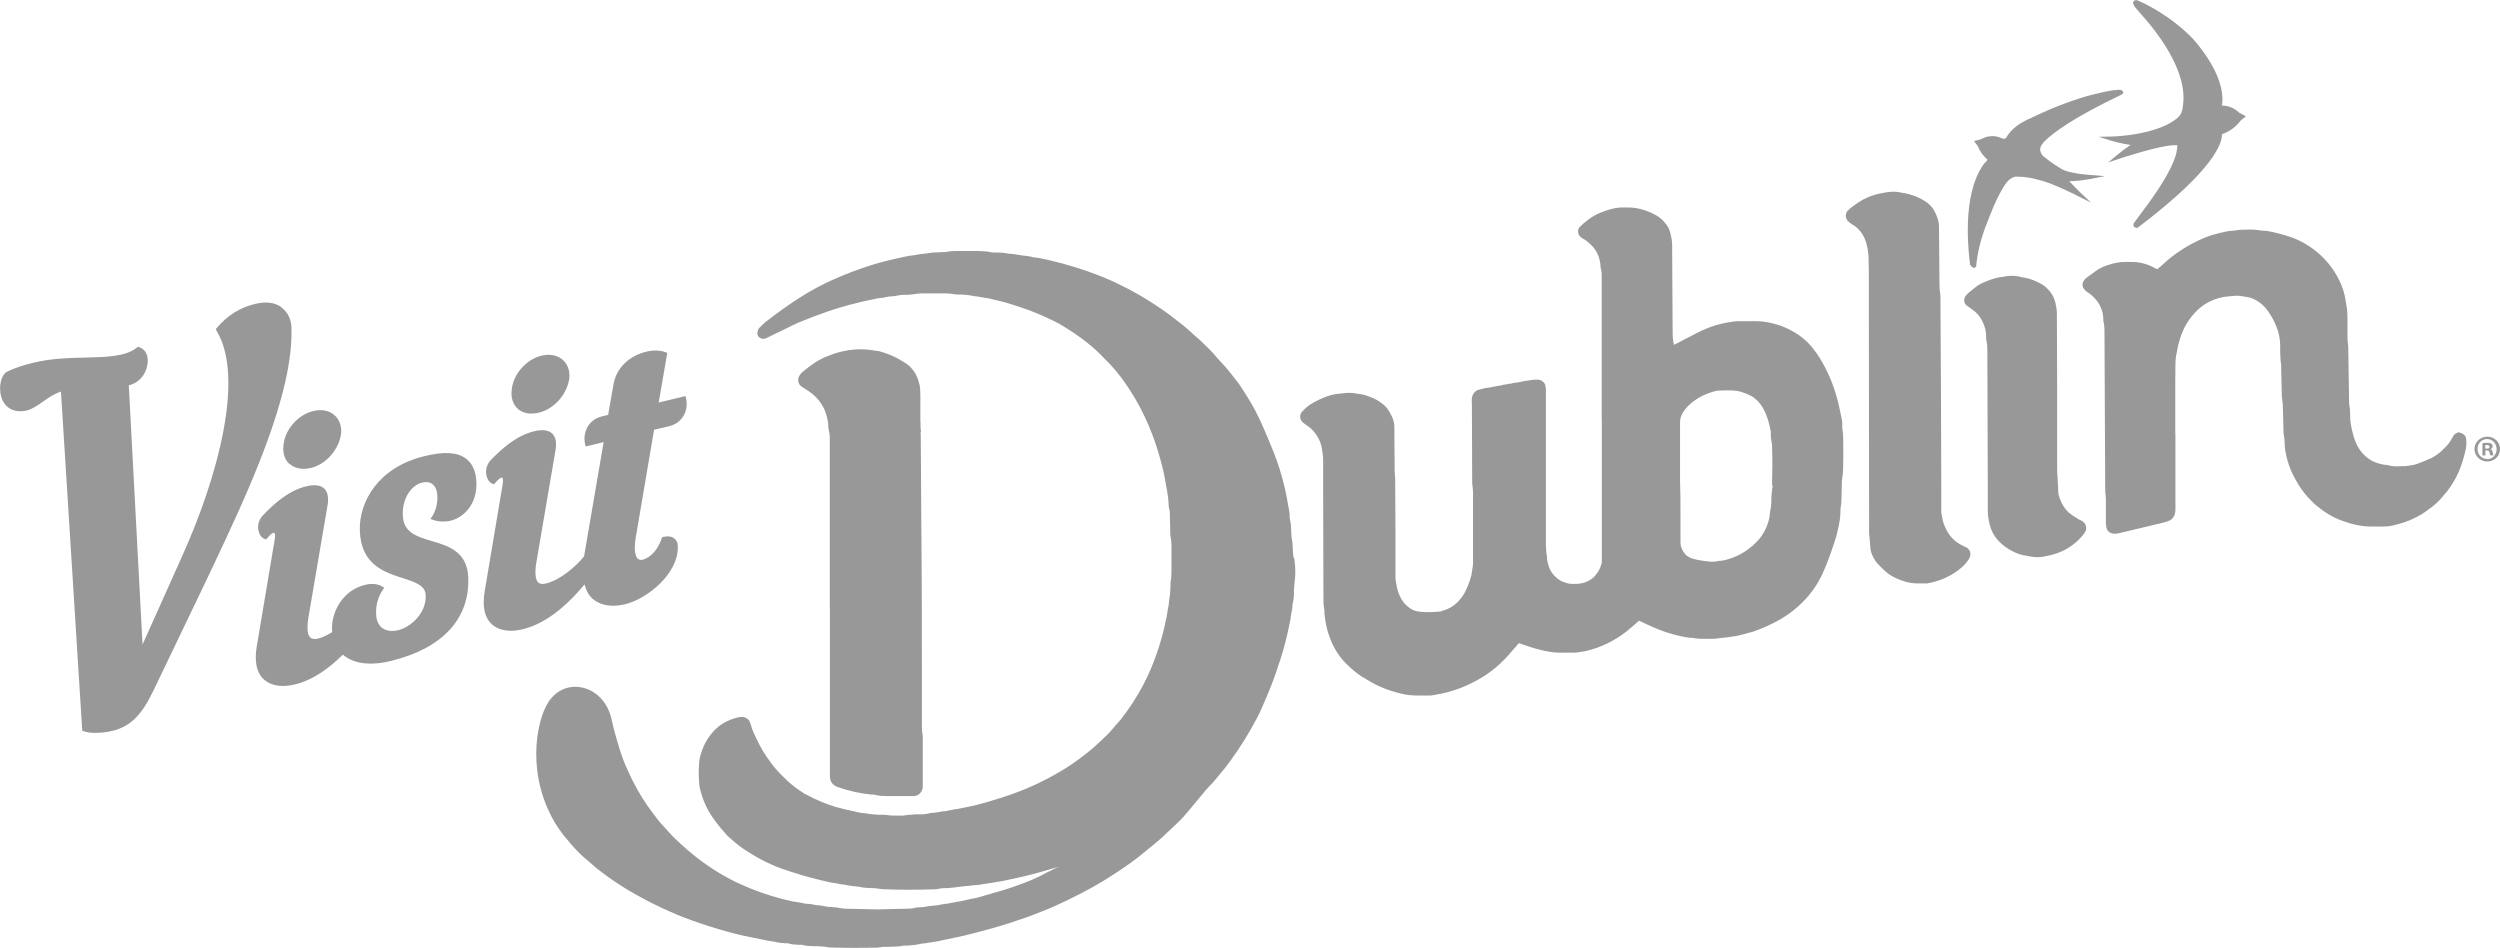 <svg xmlns="http://www.w3.org/2000/svg" id="Layer_2" viewBox="0 0 178 67.51"><defs><style>      .cls-1 {        fill: #989898;        fill-rule: evenodd;      }    </style></defs><g id="Layer_1-2" data-name="Layer_1"><path class="cls-1" d="M152.37.93l-.42-.5h.02s-.07-.12-.07-.12l-.02-.07v-.1l.04-.06c.11-.11.25-.06.3-.04.38.16,2.31,1.03,3.98,2.79,2.13,2.49,2.11,4.09,2,4.69h.05c.29,0,.74.09,1.19.51l.47.25-.38.31c-.09.12-.5.68-1.33.97.02.55-.4,2.41-5.94,6.61l-.11.07v-.02h-.04s-.09-.01-.12-.04c-.05-.04-.09-.09-.09-.14-.01-.06,0-.11.04-.16,0-.02.08-.11.18-.25.12-.16.28-.37.42-.57,1.14-1.5,2.48-3.52,2.48-4.65v-.07h-.21c-1.05,0-3.94.97-3.94.97l-.77.26.62-.52c.32-.27.66-.52.98-.73-.71-.1-1.34-.29-1.34-.29l-.93-.29.97-.02s.83-.02,1.81-.2c0,0,.37-.07.78-.17.78-.21,1.39-.47,1.83-.79.15-.1.35-.25.47-.48.02-.04.02-.05.02-.05.06-.15.1-.29.1-.42.45-2.55-1.97-5.51-3.02-6.66ZM140.27,18.87c-.58-4.67.52-6.62,1.04-7.27h0s.04-.02.04-.02c.05-.06.09-.12.13-.17h0s0,0,0,0l.03-.04c-.46-.4-.64-.84-.68-.95l-.28-.38.48-.12c.77-.43,1.38-.13,1.46-.09h0s.25.14.37-.05c.36-.68,1.2-1.12,1.24-1.13.15-.09.3-.16.45-.22,2.05-1,3.67-1.51,4.68-1.75.45-.11.85-.2,1.25-.26h.11c.33-.05.48-.04.55.09l.05.1-.12.12c-3.44,1.64-4.91,2.73-5.54,3.37l-.04.05s0,0,0,0c0,0,0,0,0,0,0,0,0,0,0,0,0,0,0,0,0,.01-.06.06-.23.25-.23.48,0,.16.07.32.22.48l.09.07c.09.07.52.43,1.24.86.16.09.71.3,1.93.4l1.13.09-1.12.22s-.01,0-.02,0c-.02,0-.04,0-.07.01h0c-.22.04-.79.13-1.33.13.24.25.57.6.79.81l.77.72-.94-.47s-.03-.01-.06-.03h0s-.12-.06-.21-.11l-.09-.04c-.56-.27-1.52-.71-2.03-.86-.73-.21-.92-.25-1.4-.31-.03,0-.06-.01-.06-.01h-.09c-.08,0-.14-.01-.2-.02h-.3c-.15.02-.45.12-.76.57l-.02.04c-.32.48-.69,1.23-1.07,2.21l-.05.14c-.51,1.2-.81,2.34-.9,3.37v.05s-.07.11-.16.11h-.01c-.07,0-.15-.05-.21-.15l-.03-.06ZM140.27,39.28c-.04-.1-.15-.25-.25-.3h.01s-.02,0-.02,0h.01s-.2-.09-.2-.09c-.37-.17-.67-.38-.9-.66-.24-.27-.42-.62-.58-1.1l-.03-.14c0-.07-.02-.13-.04-.2v-.03c-.03-.1-.05-.21-.05-.36v-1.31l-.02-6.34v-.05l-.04-7.45c0-.15,0-.31-.03-.46-.04-.22-.04-.46-.04-.71l-.03-3.46c0-.2,0-.4-.01-.6,0-.15-.04-.3-.09-.46-.07-.22-.16-.42-.27-.61-.12-.21-.29-.37-.46-.51-.29-.2-.55-.35-.82-.45-.32-.12-.71-.25-1.04-.27-.29-.09-.57-.07-.78-.06-.1,0-.19.02-.29.04h-.03s-.16.03-.16.03c-.51.07-1,.24-1.46.48-.25.14-.47.29-.77.51l-.05.04c-.1.08-.2.16-.3.27-.06.07-.12.25-.11.35,0,.1.07.29.15.36.09.09.18.15.28.22.03.02.05.04.08.05l.11.07c.17.12.32.27.45.43.15.21.27.43.35.67.11.33.17.68.2,1.09,0,.17,0,.35.01.52h0c0,.18,0,.35.01.53l.02,18.13v.52c.04.33.06.68.09,1.03,0,.08.02.15.04.24v.03c.12.36.27.63.48.87.2.21.41.42.63.61.15.12.3.22.46.31.63.32,1.19.48,1.77.48h.65s.1-.02.15-.03c.05,0,.1-.02.15-.03.84-.19,1.56-.55,2.16-1.07.2-.17.42-.4.58-.71.06-.14.07-.3.02-.45ZM131.17,30.31v-.21s-.02-.09-.02-.14c0-.05-.01-.09-.02-.14-.03-.13-.05-.25-.08-.37v-.06s-.03-.08-.03-.08c-.03-.17-.07-.35-.11-.53-.26-1.07-.63-2.06-1.14-2.94-.25-.46-.54-.87-.85-1.23-.48-.56-1.12-.99-1.86-1.31-.25-.11-.52-.2-.78-.26-.35-.09-.73-.16-1.13-.17h-1.36c-.41,0-1.24.16-1.67.3-.37.12-.82.29-1.25.51l-1.46.76c-.07.04-.15.07-.24.11,0-.07,0-.16-.03-.24-.05-.27-.05-.55-.05-.93l-.03-5.22v-.68c0-.35-.07-.66-.16-.98-.05-.17-.12-.35-.25-.5-.22-.31-.46-.52-.73-.67-.69-.38-1.34-.55-1.98-.56h-.41c-.3,0-.57.05-.84.12-.11.03-.22.06-.33.1l-.07.03h-.03s-.03.02-.03.02l-.24.09c-.58.2-1.22.73-1.51,1.03-.17.17-.16.47.01.66l.02.02c.05.05.12.12.22.16.22.12.42.31.6.48.35.35.54.78.62,1.33v.11s.02.1.02.14c0,.05.01.09.03.14.04.15.04.31.04.45v10.09s0,.07.01.11v10.13s0,.1-.02.15c-.09.31-.19.52-.32.68l-.19.24-.07.07c-.35.29-.73.43-1.15.45h-.3c-.19.01-.39-.02-.64-.12-.19-.06-.33-.15-.46-.25-.31-.25-.52-.53-.63-.89-.06-.19-.12-.38-.12-.57,0-.11-.01-.21-.04-.32l-.02-.21c0-.05,0-.11-.01-.16,0-.06-.01-.12-.01-.18v-11.1c0-.07,0-.14-.03-.27-.03-.25-.27-.47-.56-.47h-.2c-.05,0-.11.01-.16.02h-.03s-.02.01-.02.01c-.02,0-.03,0-.05,0h-.03s-.1.03-.15.03c-.11,0-.22.03-.32.05h-.08s-.06.02-.08.03c-.16.04-.32.06-.57.09-.11.04-.23.05-.34.07h-.06s-.04.02-.04.02h-.01c-.2.03-.38.05-.5.1-.17.01-.35.05-.52.09h-.05c-.1.03-.2.05-.31.06-.17.01-.35.06-.52.11l-.16.04c-.24.05-.41.29-.46.48-.04.17-.04.33-.02.56l.02,5.44c0,.14,0,.29.03.42.03.19.03.37.03.58v4.44c.01.3.01.6-.05.86-.01.07-.02.15-.04.27,0,.06-.01.12-.04.19-.11.45-.27.84-.47,1.22-.14.25-.3.46-.5.66-.29.29-.6.47-.97.58l-.1.04c-.1.04-.19.06-.27.06h-.05c-.36.03-.82.06-1.29,0-.29-.02-.55-.12-.77-.29-.32-.24-.53-.51-.69-.89l-.06-.15c-.06-.15-.1-.33-.14-.52l-.05-.27c-.02-.08-.02-.17-.03-.27v-.05s0-.03,0-.03v-.05s0-2.91,0-2.91c0-1.25-.01-2.5-.02-3.76,0-.17,0-.35-.02-.52-.02-.17-.02-.36-.02-.53l-.02-2.94c0-.21-.05-.43-.15-.66-.07-.16-.15-.32-.25-.47-.12-.2-.27-.36-.46-.5-.27-.21-.53-.36-.81-.46l-.08-.03c-.18-.07-.39-.15-.62-.18h0c-.17-.02-.35-.05-.59-.09-.16-.02-.33-.01-.51,0-.15.02-.3.04-.45.05h0c-.36.02-.73.12-1.14.29-.24.1-.46.21-.68.33-.3.17-.53.35-.74.56,0,0-.01.01-.02.02v.02s-.05.05-.08.07c-.1.11-.14.27-.12.42.02.15.1.29.29.42l.36.26c.09.06.17.14.27.25.31.35.51.73.6,1.15.07.38.11.68.11.97v2l.02,7.71c0,.31,0,.62.07.94v.15c0,.18.03.36.06.54,0,.04.02.09.02.13l.04.21c.06.33.16.66.26.92.26.71.63,1.31,1.13,1.82.37.38.73.68,1.1.93.03.02.07.04.1.06l.12.07c.15.09.29.18.45.27.64.37,1.38.66,2.24.86.37.09.74.12,1.14.12h.79c.11,0,.22,0,.38-.04.42-.07.84-.16,1.25-.29.54-.16,1.09-.38,1.7-.71.99-.52,1.85-1.24,2.63-2.19.04-.05.09-.1.13-.15l.04-.04h0c.06-.07.11-.13.17-.2l.1-.11s.11.04.17.06l.21.07c.06.02.11.04.17.06l.06.02h0c.31.1.61.2.92.27.37.09.86.2,1.36.2h.95c.27,0,.57-.05.89-.11,1.07-.24,2.05-.72,2.94-1.41l.04-.04h0c.25-.2.54-.44.84-.72.1.05.21.1.32.15h0c.11.05.22.1.32.15.56.26.99.43,1.41.56.52.16,1.12.33,1.75.37.05,0,.09,0,.14.02l.17.02s.07,0,.11.01c.04,0,.08.01.13.01h.26c.42.01.84.02,1.29-.07h.1c.25-.02.48-.06.72-.1l.15-.02c.24-.04.48-.11.72-.17l.14-.04c.07-.02.14-.04.22-.06.06-.02.12-.03.19-.05.6-.22,1.29-.5,1.93-.88.76-.45,1.43-1,1.98-1.65.24-.29.43-.55.6-.82.29-.47.52-.98.72-1.49.19-.48.36-.97.52-1.45.1-.31.2-.62.28-1.02.09-.4.17-.79.17-1.23,0-.11,0-.22.02-.33.05-.26.06-.52.06-.82l.02-.88c0-.12,0-.24.03-.36.04-.21.05-.42.06-.63.02-.69.02-1.39.01-2.08,0-.26-.01-.55-.07-.83v-.02s0-.02,0-.02c0-.01,0-.02,0-.04v-.03s0-.07-.01-.11h.04ZM126.21,34.54v.11c-.06.27-.07.55-.09.82h0v.3c-.01.07-.01.13-.02.2,0,.1-.02.21-.04.3-.02.1-.04.2-.05.35-.05.52-.25,1.04-.6,1.56l-.11.15c-.62.73-1.38,1.23-2.27,1.49-.17.05-.36.1-.55.11-.09,0-.19.01-.27.04l-.2.02h-.02s-.01,0-.01,0c-.01,0-.03,0-.04,0h0c-.05,0-.1,0-.16,0-.51-.05-.9-.11-1.25-.21-.14-.04-.27-.1-.41-.2h-.02s-.07-.07-.09-.1c-.22-.24-.35-.52-.36-.86v-2.06c0-.77,0-1.53-.03-2.31v-4.2c0-.24.07-.47.21-.69.19-.32.47-.57.69-.74.48-.38,1.05-.64,1.74-.81h.01s.01,0,.01,0h.02s.01,0,.01,0c.01,0,.03,0,.04,0h.04s.03,0,.03,0c0,0,.02,0,.03,0,.27-.02.56-.02.83-.01.47,0,.94.15,1.44.41.1.05.19.12.27.2.32.26.57.63.77,1.13.15.4.25.82.32,1.18,0,0,0,.02,0,.03,0,0,0,.02,0,.02v.03s0,.06,0,.08v.11s.01.08.01.13v.03s0,0,0,0h0c.02.15.03.3.07.45.01.06.01.12.01.21.03.78.03,1.62,0,2.73v.04ZM175.11,30.78c-.15,0-.32.1-.4.21l-.07.12c-.14.24-.26.45-.42.62l-.25.25c-.36.37-.79.64-1.26.81-.11.04-.24.09-.35.14-.3.12-.52.19-.74.21-.05,0-.11.01-.16.02h-.03s-.02.01-.02.01c-.03,0-.05,0-.08.01-.02,0-.05.01-.07.01h-.23c-.33.02-.65.03-.94-.05-.09-.02-.16-.04-.33-.05-.31-.05-.58-.14-.82-.25-.54-.29-.93-.71-1.18-1.28-.14-.31-.22-.6-.28-.87l-.03-.11c-.06-.31-.12-.62-.12-.92,0-.24,0-.47-.04-.69-.04-.24-.04-.47-.04-.71l-.05-3.26c0-.16,0-.32-.02-.48-.04-.24-.04-.47-.04-.71v-1.25c-.02-.55-.03-.58-.14-1.21-.07-.47-.22-.93-.42-1.34-.42-.88-1.02-1.61-1.75-2.18-.61-.47-1.28-.83-2-1.04-.31-.1-.62-.17-.93-.25-.26-.06-.53-.11-.82-.12-.05,0-.11,0-.17-.02h-.03s-.2-.03-.2-.03c-.09-.01-.17-.02-.26-.02h-.19c-.06,0-.12,0-.18,0-.32,0-.65,0-1.04.08-.29,0-.55.06-.79.12l-.11.02c-.36.09-.77.2-1.18.37-1.1.47-2.1,1.1-2.96,1.91-.12.11-.25.22-.38.32l-.29-.15c-.48-.24-.99-.37-1.52-.37h-.45c-.4,0-.81.07-1.2.21l-.16.05c-.25.09-.5.21-.73.37-.2.14-.4.29-.59.43l-.12.09c-.08.06-.12.12-.16.17v.02c-.14.19-.12.43.04.62h.01s.02.03.02.03c.04.05.1.11.18.16.2.11.37.27.54.46.19.19.32.4.42.64.1.25.16.45.17.72,0,.12,0,.25.04.36.05.25.05.52.05.86l.05,10.95c0,.16,0,.32.03.5.02.17.02.36.02.53v1.46c0,.07.01.16.04.29.04.24.27.43.56.43h.09c.05,0,.11-.01.16-.02.29-.06.57-.13.86-.2l.17-.04,2.17-.52c.16-.04.31-.09.47-.15.2-.1.35-.27.4-.51v-.03c.01-.07.03-.14.03-.22v-5.36s0-.07-.01-.11v-3.77c0-.35,0-.69.01-1.04,0-.3.01-.64.11-1,.05-.36.15-.73.32-1.22.24-.64.62-1.22,1.12-1.71.27-.26.57-.47.89-.63.43-.21.84-.32,1.26-.36.07,0,.15-.02.22-.02h0c.07,0,.14-.02.22-.02.16-.02.31-.02.46,0,.06.01.12.02.19.03s.12.02.19.03c.45.05.86.25,1.24.6.16.14.3.31.43.51.15.22.3.47.43.76.25.53.37,1.05.38,1.6v.48h0c.01.31.02.61.07.93,0,.05,0,.1,0,.15,0,.01,0,.02,0,.04v.02s0,.01,0,.01l.04,1.71c0,.19.01.38.04.57.03.16.04.32.04.48l.04,1.55c0,.16,0,.33.04.5.03.2.05.4.05.6,0,.26.05.51.1.74h0s.02.1.03.14c.1.43.25.87.47,1.3.25.5.5.91.78,1.26.28.36.57.64.87.91.6.5,1.2.86,1.82,1.08.78.29,1.44.42,2.08.42h.72c.51,0,.61-.01,1.13-.15.66-.16,1.2-.4,1.74-.72.03-.02.06-.04.09-.06.11-.07.22-.14.32-.22.31-.22.66-.48.96-.82h0c.09-.1.17-.2.25-.3l.14-.16c.22-.27.43-.58.66-.99.31-.57.53-1.22.71-1.98.07-.32.09-.62.04-.89-.03-.2-.24-.37-.43-.37l.02-.04ZM147.9,36.9c-.24-.12-.44-.27-.62-.42-.27-.25-.47-.56-.63-1-.05-.15-.11-.33-.11-.5,0-.24,0-.48-.03-.72,0-.11,0-.23-.02-.35v-.03c0-.06,0-.12-.01-.19,0-.06-.01-.12-.01-.19v-5.6l-.02-5.58c0-.24-.04-.5-.11-.79-.09-.37-.27-.69-.57-.98-.1-.11-.22-.2-.36-.29-.32-.19-.65-.33-.99-.43-.07-.02-.15-.04-.22-.05-.04,0-.07-.01-.11-.02-.04,0-.08,0-.12-.02-.03,0-.05-.01-.08-.02-.32-.09-.65-.09-.89-.07-.1,0-.21.02-.31.05-.03,0-.06,0-.09.01-.03,0-.06.01-.09.01-.42.05-.79.19-1.18.35-.3.12-.55.26-.76.45l-.19.15-.17.14s-.11.1-.2.19c-.11.11-.17.27-.16.42,0,.12.1.29.2.35l.34.24c.35.24.58.51.74.84l.07.14c.14.32.2.57.21.89,0,.15,0,.3.04.45.05.24.05.47.05.81l.03,9.15v2.05c0,.31.04.63.14,1.02.1.41.29.77.53,1.05.42.47.94.82,1.56,1.04.17.06.35.1.52.12l.21.04c.17.04.35.05.51.06h.02s.09,0,.09,0c.24,0,.46-.05.74-.11h.02c.41-.09.81-.23,1.15-.41.52-.27.99-.67,1.36-1.15.03-.03.05-.07.07-.11h0s.02-.03.03-.05c.12-.21.05-.52-.14-.67-.1-.09-.22-.14-.39-.22l-.04-.02ZM65.54,30.05c0,.24,0,.48.04.72h-.04c.02.15.02.3.02.43v.11l.04,6.29c.04,4.07.04,8.13.04,12.2v1.77c0,.26,0,.48.04.69.02.11.02.22.02.33v3.46c-.04.36-.29.61-.63.63h-1.84c-.32,0-.67-.01-1.03-.11h-.17c-.79-.07-1.56-.25-2.38-.53-.08-.02-.14-.06-.2-.1h-.02c-.17-.13-.27-.26-.3-.41-.02-.07-.04-.19-.04-.19v-12.06s-.01-.1-.01-.1v-11.85s0-.09,0-.14h0c0-.18-.02-.36-.06-.53-.04-.14-.05-.27-.05-.41-.01-.21-.05-.4-.1-.58-.12-.51-.37-.97-.77-1.39-.21-.21-.46-.4-.71-.55l-.3-.19c-.25-.15-.33-.51-.19-.76.07-.12.16-.24.27-.32.63-.53,1.17-.88,1.74-1.1l.08-.03c.24-.09.52-.2.82-.27.37-.09.88-.19,1.41-.19.43-.01.81.05,1.18.11l.17.02c.46.12.93.29,1.39.55.11.06.21.12.31.18h0c.07.04.14.09.21.13.26.16.48.4.66.68.14.24.24.48.32.82.02.09.05.2.05.31,0,.17.01.34.02.51v.03s0,1.81,0,1.81ZM92.09,39.7h0c0-.13-.02-.25-.03-.38l-.02-.36c0-.17-.01-.33-.05-.51-.04-.2-.05-.4-.06-.67,0-.26-.02-.53-.09-.82,0-.03,0-.06-.01-.09h0s0-.06-.01-.09v-.22c-.02-.1-.04-.2-.05-.3l-.1-.55c-.06-.35-.12-.68-.21-1.03-.21-.89-.48-1.76-.81-2.57-.25-.62-.51-1.24-.78-1.85-.29-.64-.58-1.23-.91-1.76l-.05-.08h0c-.27-.44-.53-.87-.84-1.28-.35-.46-.73-.93-1.15-1.38l-.07-.07s-.06-.07-.09-.1c-.05-.05-.1-.1-.14-.16-.29-.35-.61-.67-.93-.97l-.32-.31c-.2-.16-.4-.33-.58-.51-.25-.22-.5-.45-.76-.64-.46-.36-.91-.71-1.38-1.03-.98-.67-2.02-1.28-3.1-1.79-.6-.29-1.26-.56-2.05-.84-.55-.2-1.14-.38-1.82-.57-.21-.06-.42-.11-.63-.16-.07-.02-.14-.03-.21-.05-.15-.04-.31-.08-.52-.12-.21-.05-.42-.09-.63-.11-.09,0-.17-.02-.26-.05-.12-.02-.25-.05-.37-.06-.15-.01-.31-.04-.46-.06-.26-.05-.53-.09-.88-.11-.2-.05-.39-.06-.61-.07h-.06s-.05,0-.05,0h-.17c-.12,0-.24,0-.36-.04-.28-.05-.57-.06-.83-.07h0c-.06,0-.11,0-.17,0h-.56c-.1,0-.21,0-.32,0-.41,0-.86-.02-1.31.08h-.24c-.15.02-.3.02-.45.02-.14,0-.29.02-.42.05-.01,0-.03,0-.04,0h-.03c-.06.02-.11.03-.16.03h-.04c-.25.03-.52.05-.73.11-.5.05-.97.16-1.44.27-.66.15-1.36.33-2.07.57-.71.24-1.43.51-2.11.81-.91.38-1.81.87-2.7,1.44-.69.45-1.41.95-2.32,1.66-.17.14-.33.29-.48.45-.12.14-.17.42-.07.57.11.17.38.25.57.15l2.06-1c.11-.06.24-.11.36-.16.6-.25,1.22-.48,1.9-.72.83-.29,1.96-.63,3.46-.92.1-.04.21-.05.35-.06.12-.01.25-.02.36-.06.12-.03.24-.04.4-.06h.08s.05-.01.05-.01c.1,0,.2-.01.3-.04.14-.04.29-.05.5-.06h.09s.03,0,.03,0h.15c.16-.01.32-.02.47-.05.21-.04.42-.05.63-.05h.81c.1,0,.21,0,.31,0h0c.35,0,.7-.01,1.03.05.07.02.15.02.25.03.03,0,.07,0,.11,0h.25s.07.01.07.01h0c.25.02.51.04.8.11.16,0,.32.04.48.07h.05c.17.04.32.07.42.07l.47.11c.37.09.74.17,1.1.29.91.27,1.72.57,2.48.91l.04.02c.47.22.89.41,1.27.65,1.22.74,2.15,1.46,2.91,2.27l.45.46c.33.35.64.73,1,1.23.27.38.53.78.78,1.2.48.82.89,1.69,1.23,2.58.3.79.55,1.62.77,2.53.06.25.12.59.18.93l.02.12.03.16.05.27c.05.33.1.67.11,1,0,.09.01.17.04.26.04.16.05.35.05.61l.02.98c0,.16,0,.33.04.48.04.21.05.42.05.63v1.6c0,.33,0,.64-.07.95v.3c-.02.14-.02.27-.02.41,0,.06-.01.13-.02.19,0,.03-.01.06-.01.08-.02.11-.05.24-.05.35-.01.21-.05.43-.1.64,0,.05-.02.1-.02.14h0s-.02.09-.02.14c-.01.12-.04.25-.09.42-.12.7-.33,1.39-.49,1.92h0c-.24.75-.52,1.47-.84,2.15-.4.83-.87,1.64-1.46,2.46-.21.3-.45.61-.71.89-.09.09-.17.19-.25.29-.15.19-.31.36-.48.52-.3.3-.61.58-.92.86-.47.4-.95.77-1.5,1.15-.61.42-1.26.79-1.92,1.13-.46.24-.93.46-1.41.66-.73.3-1.51.57-2.39.83-.11.03-.22.06-.34.1-.44.13-.91.26-1.39.35-.07.01-.13.03-.2.04h0c-.07.02-.13.03-.2.04-.03,0-.07.02-.1.02-.13.03-.27.06-.39.07-.09,0-.18.03-.27.05h0s-.06.01-.09.02h-.03c-.16.04-.32.08-.5.08-.05,0-.09,0-.13.02-.03,0-.06.01-.09.02-.07.01-.13.02-.2.03-.07,0-.13.02-.2.03h-.1c-.1.01-.2.02-.29.05-.15.04-.3.05-.45.06-.04,0-.08,0-.12,0h-.38c-.07,0-.15.01-.22.02-.22.02-.45.03-.66.07h-.36c-.29,0-.55,0-.78-.04-.09-.01-.19-.02-.35-.02h-.24c-.05,0-.11,0-.16-.01-.27-.02-.53-.04-.83-.1-.17,0-.34-.04-.55-.08l-.07-.02s-.08-.02-.13-.03c-.51-.1-.88-.2-1.33-.32-.68-.21-1.35-.48-2.05-.86-.04-.02-.09-.05-.14-.07h0s0,0,0,0h-.02s-.04-.04-.04-.04c-.02-.01-.05-.03-.07-.04-.5-.32-.87-.62-1.19-.93-.27-.26-.55-.53-.79-.82-.09-.1-.16-.19-.24-.3-.45-.6-.81-1.18-1.09-1.79-.15-.31-.29-.61-.38-.93,0-.01,0-.03-.01-.04v-.03s-.02-.02-.02-.02c-.02-.05-.04-.1-.05-.16-.1-.25-.38-.41-.67-.37-.02,0-.12.01-.15.02-.4.09-.77.24-1.09.43-.33.2-.62.46-.89.81-.26.33-.46.69-.6,1.08-.1.27-.2.58-.22.91-.04.51-.04.97,0,1.4,0,.14.02.27.05.41.14.61.36,1.18.66,1.7.31.53.72,1.05,1.26,1.65.05.06.12.11.18.17l.04.03h.01s.02.03.02.03c.15.14.3.26.48.41.09.07.19.15.27.21.91.64,1.86,1.15,2.83,1.51.91.32,1.82.6,2.74.82l.25.06c.35.09.69.17.98.19.15.05.31.07.46.09h.03c.07,0,.16.02.24.04.27.05.53.09.81.11.04,0,.06,0,.1.01.22.06.45.07.72.09h.16c.2.01.4.02.6.06.08.02.17.02.29.03h.05s.04,0,.04,0h.05c1.09.04,2.21.04,3.37,0,.12,0,.25,0,.36-.04.19-.04.37-.05.56-.05h.14c.06,0,.13-.01.19-.02.19-.02.37-.03.57-.07.15-.02.31-.04.47-.05l.26-.02s.09-.01.14-.02l.11-.02s.03,0,.04,0c0,0,.02,0,.02,0h.03s0,0,0,0c.04,0,.08-.01.11-.01.23-.01.47-.06.71-.1h.05s0,0,0,0c.12-.02.25-.05.38-.06.12-.02.23-.04.35-.06h0c.11-.02.23-.04.35-.06l.36-.07c.09-.02.18-.04.27-.06.11-.02.22-.05.34-.07l.21-.05c.68-.15,1.39-.33,2.29-.6l.14-.04c.11-.02.22-.06.33-.1l.12-.04-.47.24c-.24.11-.47.22-.69.35-.6.31-1.24.56-1.96.81-.58.21-1.18.38-1.78.55l-.21.06-.52.15c-.16.05-.32.09-.48.11l-.24.05c-.43.1-.86.19-1.36.27-.07.02-.17.04-.29.05-.1,0-.2.02-.3.05h-.05c-.12.03-.22.05-.34.06l-.21.02s-.08.01-.11.02h-.1c-.3.06-.6.1-.91.11-.09,0-.17.01-.25.04-.15.04-.32.05-.5.05l-2.1.05-1.81-.04c-.37,0-.72-.01-1.07-.09-.16-.02-.32-.04-.48-.05h-.2s-.09-.02-.13-.03c-.03,0-.07-.02-.1-.02-.14-.02-.27-.05-.41-.06-.12,0-.25-.02-.37-.05h0c-.1-.02-.2-.05-.31-.05-.24,0-.46-.05-.68-.1-.1-.02-.2-.04-.3-.05-.06,0-.12-.01-.19-.02l-.78-.19c-.98-.25-1.98-.61-2.96-1.05-1.03-.47-2.02-1.07-2.94-1.77-.53-.4-1.08-.88-1.74-1.5-.07-.07-.15-.15-.22-.23h0c-.07-.08-.14-.16-.22-.23l-.03-.04s-.04-.05-.06-.07c-.07-.08-.14-.16-.22-.24-.29-.31-.55-.63-.79-.97-.53-.69-1.02-1.46-1.48-2.38-.07-.15-.15-.3-.21-.46l-.14-.3s-.2-.36-.52-1.35c-.03-.08-.05-.15-.08-.26h0s-.02-.07-.03-.11l-.14-.47c-.12-.42-.25-.89-.37-1.45-.27-1.14-1.12-2.01-2.15-2.18-.91-.17-1.77.22-2.31,1.03-.91,1.38-1.65,5.39.66,8.94l.12.17c.04.06.09.12.13.18.04.06.09.12.13.18l.07.08h0c.32.39.66.8,1.04,1.18.16.16.32.31.5.46l.26.22c.58.53,1.22.99,1.76,1.36.61.42,1.3.83,2.16,1.29.79.42,1.59.79,2.37,1.12.31.12.63.25.94.36.84.31,1.71.58,2.6.83.74.21,1.56.38,2.54.57l.19.04c.24.05.47.09.63.1.25.07.48.1.72.11h.22c.25.09.49.1.73.11h0s.17,0,.17,0c.02,0,.05,0,.07,0h0s.1.01.14.03c.22.05.45.06.71.07h.31c.08,0,.17.01.25.02h0c.17.01.34.02.5.06.09.01.19.02.36.02.45.01.91.02,1.39.02.42,0,.86,0,1.34-.01.25,0,.51,0,.77-.06h.24l.58-.02c.22,0,.45-.02.66-.07.02,0,.04,0,.06,0,.02,0,.04,0,.06,0h.18c.3-.03.63-.05.99-.14.21-.01.42-.05.63-.09.02,0,.04,0,.05,0,.04,0,.08-.01.12-.02h0s0,0,0,0c.11-.02.22-.04.35-.06l.71-.15c.42-.09.84-.17,1.25-.27,1.2-.3,2.21-.57,3.14-.87.77-.25,1.56-.52,2.34-.84.58-.22,1.19-.5,1.85-.82,1.29-.62,2.43-1.26,3.47-1.96.74-.48,1.39-.95,1.97-1.44.63-.51,1.17-.94,1.67-1.44l.21-.19.07-.07c.33-.31.71-.66,1.04-1.06l.86-1.03c.32-.4.63-.77.98-1.12.04-.04.07-.07.11-.12l.29-.35c.31-.37.62-.74.9-1.14.69-.94,1.31-1.95,1.86-2.99.2-.37.37-.76.53-1.14.38-.88.67-1.6.89-2.27.22-.66.42-1.25.58-1.87.12-.47.24-.95.33-1.43l.07-.35c.01-.14.04-.27.06-.41.05-.22.09-.43.09-.68.09-.31.1-.61.1-.89v-.11c.01-.22.04-.45.06-.67.05-.43.05-.87,0-1.26v-.02c-.02-.12-.03-.23-.04-.35h0s0,0,0,0ZM177.32,31.99c.1-.05.16-.12.16-.2,0-.09-.04-.16-.09-.2-.06-.04-.14-.06-.31-.06-.15,0-.26,0-.33.02v.88h.21v-.36h.1c.11,0,.16.04.19.14.02.1.05.19.07.21h.22s-.04-.09-.06-.22c-.02-.12-.07-.19-.16-.21ZM176.95,31.94h.1-.01c.12.01.21-.02.21-.11s-.06-.14-.19-.14h-.11v.25ZM177.1,31.09c-.51,0-.92.4-.92.88s.41.89.92.89.9-.4.9-.89-.4-.88-.9-.88ZM177.1,32.68c-.4,0-.7-.31-.7-.71s.3-.71.68-.71.68.32.68.72-.29.71-.68.71h.01ZM18.15,21.64c.79-.19,1.44-.11,1.91.25v.02c.42.3.67.82.69,1.38.18,4.85-3.19,11.96-5.66,17.19l-.04.08-.25.53-3.86,8.05c-.86,1.8-1.66,2.59-2.95,2.9-.35.09-.79.14-1.2.14-.32,0-.63-.04-.84-.12l-.1-.04v-.1l-1.51-24.04c-.51.17-.92.46-1.31.74l-.06.04c-.41.28-.79.54-1.24.6-.82.11-1.41-.26-1.64-1-.21-.72-.01-1.59.42-1.8.52-.25,1.13-.46,1.85-.63,1.26-.31,2.57-.35,3.71-.37,1.55-.04,2.89-.07,3.69-.72l.06-.05.07.02c.38.12.62.46.63.91.02.72-.41,1.57-1.3,1.8h-.05l.98,18.47,2.85-6.36c2.49-5.54,4.44-12.66,2.42-15.98l-.06-.1.07-.09c.73-.88,1.65-1.46,2.72-1.72ZM42.17,42.61c-.27-.24-.44-.58-.55-1-.91,1.1-2.49,2.73-4.39,3.19-.3.07-.58.11-.84.11-.56,0-1.04-.16-1.38-.47-.51-.47-.68-1.26-.5-2.34l1.29-7.68c.04-.26-.01-.38-.04-.41h-.07c-.11.02-.3.22-.45.4l-.07.07-.1-.04c-.2-.07-.36-.27-.43-.56-.1-.41.02-.83.32-1.14.76-.78,1.79-1.72,3.06-2.03.6-.15,1.03-.09,1.3.16.24.24.32.62.24,1.14l-1.36,7.97c-.17.97-.02,1.35.12,1.49.12.11.31.14.57.07.98-.24,2.08-1.17,2.7-1.93v-.02l1.39-8.11-1.28.31-.04-.16c-.2-.93.31-1.77,1.19-1.98l.45-.11.38-2.17c.2-1.15,1.08-2.02,2.33-2.33.5-.12,1-.11,1.38.04l.12.05-.61,3.53,1.91-.46.04.16c.2.93-.31,1.77-1.19,1.98l-1.09.26-1.3,7.65c-.19,1.09.04,1.43.14,1.53.09.07.2.11.35.07.21-.05.93-.31,1.36-1.53l.02-.07.09-.02c.4-.1.64,0,.77.1.11.07.26.25.26.56.07,1.95-2.17,3.74-3.74,4.13-.3.07-.58.11-.86.11-.61,0-1.13-.19-1.49-.52ZM37.88,29.44c.16,0,.32-.02.5-.06,1.1-.27,2.03-1.34,2.16-2.49.04-.53-.14-.99-.5-1.29-.37-.32-.92-.42-1.5-.27-1.1.27-2.03,1.35-2.11,2.47-.06.53.1,1,.43,1.3.26.24.62.35,1,.35h.01ZM20.63,33.03c.26.24.61.35,1,.35.16,0,.32-.02.5-.06,1.1-.26,2.03-1.34,2.16-2.49.04-.53-.14-.99-.5-1.29-.37-.32-.93-.42-1.5-.27-1.1.27-2.03,1.35-2.11,2.47-.06.53.1,1,.43,1.3h.01ZM30.8,37.01l-.17-.07h.02l.11-.16c.25-.36.41-.95.38-1.44-.01-.41-.14-.71-.35-.87-.24-.19-.52-.16-.73-.11-.71.16-1.43,1.04-1.38,2.34.05,1.22.98,1.5,2.06,1.82,1.19.35,2.53.76,2.6,2.6.11,2.94-1.84,5.05-5.51,5.94-.56.14-1.04.19-1.45.19-.99,0-1.6-.32-1.97-.64-.89.89-2.07,1.8-3.41,2.12-.3.07-.58.11-.84.11-.56,0-1.04-.16-1.38-.47-.51-.47-.68-1.26-.5-2.34l1.29-7.68c.04-.26-.01-.38-.04-.41h-.07c-.11.02-.3.22-.45.4l-.07.07-.1-.04c-.2-.07-.36-.27-.43-.56-.1-.4.02-.82.32-1.13.76-.79,1.79-1.74,3.06-2.05.6-.15,1.03-.09,1.3.16.24.24.32.62.24,1.14l-1.36,7.97c-.17.97-.02,1.35.12,1.49.12.11.31.14.57.07.32-.07.66-.25.99-.45-.02-.21-.01-.43.01-.67.14-1.02.83-2.33,2.34-2.7.5-.12.88-.07,1.22.12l.14.09-.1.14c-.32.46-.51,1.1-.48,1.7.01.47.16.81.43,1.02.29.21.69.27,1.15.16.98-.25,2-1.29,1.95-2.47-.02-.68-.63-.92-1.64-1.24-1.31-.42-2.96-.95-3.05-3.36-.07-2.07,1.31-4.53,4.6-5.32,1.39-.35,2.36-.29,2.98.19.45.35.69.91.72,1.67.06,1.62-.97,2.58-1.95,2.76-.43.07-.83.04-1.19-.11Z"></path></g></svg>